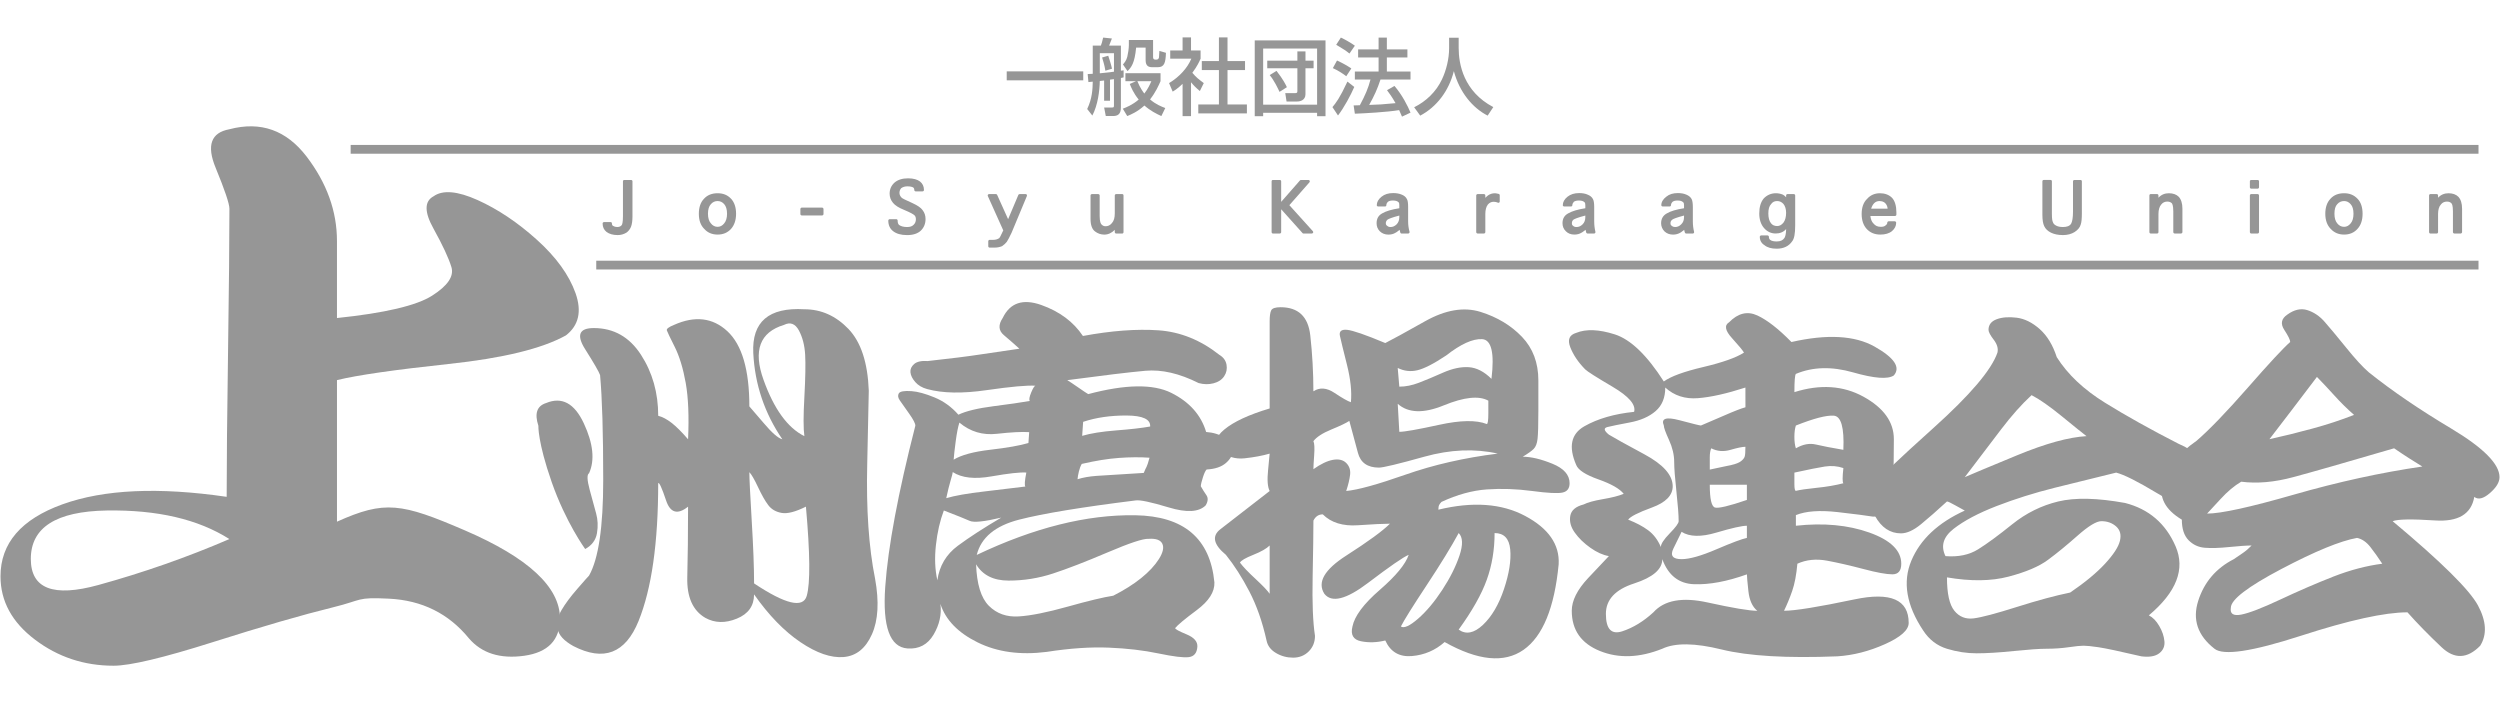 <?xml version="1.0" encoding="utf-8"?>
<!-- Generator: Adobe Illustrator 17.0.0, SVG Export Plug-In . SVG Version: 6.00 Build 0)  -->
<!DOCTYPE svg PUBLIC "-//W3C//DTD SVG 1.1//EN" "http://www.w3.org/Graphics/SVG/1.1/DTD/svg11.dtd">
<svg version="1.1" id="レイヤー_1" xmlns="http://www.w3.org/2000/svg" xmlns:xlink="http://www.w3.org/1999/xlink" x="0px"
	 y="0px" width="160px" height="45px" viewBox="-40 7.5 160 45" enable-background="new -40 7.5 160 45" xml:space="preserve">
<g>
	<g>
		<g>
			<g>
				<g>
					<path fill="#969696" d="M107.667,27.347c0.411,0.13,0.775,0.373,1.092,0.729c0.316,0.357,0.775,0.908,1.378,1.652
						c0.601,0.746,1.092,1.281,1.472,1.604c1.456,1.166,3.214,2.366,5.272,3.596c2.057,1.232,3.088,2.269,3.088,3.111
						c0,0.324-0.207,0.665-0.618,1.02c-0.413,0.357-0.745,0.438-0.997,0.243c-0.19,1.103-1.03,1.604-2.517,1.506
						c-1.488-0.097-2.392-0.081-2.708,0.049c3.103,2.592,4.923,4.39,5.462,5.394c0.538,1.004,0.585,1.862,0.142,2.576
						c-0.824,0.841-1.648,0.874-2.47,0.097c-0.824-0.777-1.553-1.523-2.185-2.235c-1.457,0-3.737,0.501-6.839,1.506
						c-3.104,1.004-4.94,1.279-5.51,0.826c-1.077-0.843-1.425-1.863-1.045-3.062c0.38-1.198,1.14-2.09,2.28-2.673
						c0.19-0.129,0.38-0.258,0.57-0.388c0.19-0.129,0.38-0.291,0.57-0.486c-0.318,0-0.793,0.033-1.425,0.097
						c-0.634,0.065-1.156,0.082-1.568,0.048c-0.413-0.032-0.759-0.194-1.045-0.486c-0.285-0.292-0.428-0.729-0.428-1.312
						c-1.077-0.647-1.488-1.441-1.235-2.381c0.252-0.939,0.982-1.83,2.185-2.673c0.823-0.712,1.915-1.847,3.278-3.402
						c1.361-1.555,2.263-2.527,2.707-2.916c0-0.129-0.128-0.389-0.38-0.777c-0.254-0.389-0.19-0.712,0.19-0.972
						C106.827,27.315,107.255,27.218,107.667,27.347z M106.764,38.038c-1.204,0.324-2.312,0.422-3.325,0.291
						c-0.444,0.259-0.887,0.632-1.33,1.117c-0.444,0.486-0.729,0.795-0.855,0.924c0.886,0,2.738-0.404,5.557-1.215
						c2.817-0.809,5.557-1.41,8.217-1.798c-0.318-0.194-0.603-0.372-0.855-0.534c-0.254-0.161-0.57-0.373-0.95-0.632
						C110.121,37.1,107.967,37.715,106.764,38.038z M106.004,43.918c-2.154,1.135-3.23,1.961-3.23,2.479
						c-0.063,0.389,0.158,0.534,0.665,0.437c0.506-0.097,1.345-0.422,2.518-0.972c1.171-0.55,2.295-1.035,3.372-1.458
						c1.076-0.421,2.121-0.695,3.135-0.826c-0.254-0.389-0.507-0.744-0.76-1.069c-0.254-0.323-0.539-0.518-0.855-0.583
						C109.771,42.12,108.157,42.785,106.004,43.918z M106.622,33.81c-0.475,0.616-0.935,1.215-1.378,1.798
						c0.886-0.194,1.805-0.421,2.755-0.68c0.95-0.258,1.836-0.55,2.66-0.875c-0.444-0.389-0.855-0.793-1.235-1.215
						c-0.38-0.421-0.76-0.826-1.14-1.215C107.651,32.466,107.097,33.195,106.622,33.81z"/>
					<g>
						<path fill="#969696" d="M94.723,33.276c1.361,0.843,2.929,1.718,4.702,2.625c1.076,0.454,1.71,1.102,1.9,1.943
							c0.19,0.843-0.033,1.523-0.665,2.041c-0.507,0.194-1.377-0.08-2.612-0.826c-1.235-0.744-2.107-1.182-2.613-1.312
							c-1.33,0.325-2.645,0.649-3.942,0.972c-1.299,0.325-2.534,0.714-3.705,1.166c-1.173,0.454-2.09,0.94-2.755,1.458
							c-0.665,0.519-0.84,1.102-0.522,1.749c0.822,0.065,1.519-0.08,2.09-0.437c0.57-0.355,1.297-0.89,2.185-1.604
							c0.886-0.712,1.867-1.198,2.945-1.458c1.076-0.258,2.501-0.226,4.275,0.097c1.52,0.389,2.596,1.312,3.23,2.77
							c0.633,1.457,0.063,2.932-1.709,4.422c0.253,0.129,0.475,0.355,0.664,0.68c0.19,0.324,0.3,0.647,0.332,0.972
							c0.032,0.323-0.08,0.583-0.332,0.777c-0.254,0.195-0.634,0.258-1.14,0.195c-1.393-0.325-2.312-0.519-2.755-0.584
							c-0.444-0.065-0.76-0.097-0.95-0.097c-0.19,0-0.508,0.032-0.95,0.097c-0.444,0.064-0.919,0.098-1.425,0.098
							c-0.444,0-1.14,0.049-2.09,0.146c-0.95,0.097-1.743,0.146-2.375,0.146c-0.634,0-1.267-0.097-1.9-0.291
							c-0.634-0.194-1.14-0.583-1.52-1.166c-1.078-1.619-1.33-3.11-0.76-4.471c0.571-1.361,1.71-2.43,3.42-3.207
							c-0.128-0.064-0.333-0.178-0.618-0.34c-0.285-0.161-0.46-0.243-0.522-0.243c-0.634,0.583-1.188,1.069-1.663,1.458
							c-0.475,0.389-0.903,0.583-1.282,0.583c-0.698,0-1.252-0.372-1.663-1.118c-0.413-0.744-0.396-1.441,0.048-2.09
							c0.126-0.258,1.361-1.441,3.705-3.547c2.342-2.105,3.704-3.709,4.085-4.811c0.062-0.259-0.016-0.535-0.238-0.826
							c-0.223-0.291-0.333-0.501-0.333-0.632c0-0.323,0.174-0.55,0.523-0.68c0.347-0.129,0.775-0.161,1.282-0.098
							c0.506,0.065,0.997,0.308,1.472,0.729c0.475,0.422,0.839,1.02,1.092,1.798C92.331,31.463,93.36,32.434,94.723,33.276z
							 M92.965,41.78c-0.698,0.617-1.33,1.135-1.9,1.555c-0.569,0.422-1.41,0.778-2.517,1.069c-1.109,0.292-2.422,0.308-3.942,0.048
							c0,1.038,0.157,1.75,0.475,2.138c0.316,0.389,0.727,0.55,1.235,0.486c0.506-0.065,1.425-0.308,2.755-0.729
							c1.33-0.421,2.47-0.729,3.42-0.924c0.95-0.647,1.694-1.263,2.233-1.847c0.537-0.583,0.855-1.069,0.95-1.458
							c0.095-0.389,0.015-0.695-0.238-0.923c-0.254-0.226-0.57-0.34-0.95-0.34C94.167,40.857,93.661,41.165,92.965,41.78z
							 M88.073,34.976c-0.665,0.875-1.441,1.895-2.327,3.062c0.442-0.195,1.567-0.664,3.372-1.41
							c1.805-0.744,3.278-1.15,4.418-1.215c-0.254-0.194-0.776-0.615-1.568-1.263c-0.793-0.647-1.441-1.101-1.947-1.36
							C89.386,33.373,88.738,34.102,88.073,34.976z"/>
					</g>
					<g>
						<path fill="#969696" d="M-1.793,41.618c0.074-0.442,0.054-0.86-0.054-1.254c-0.11-0.393-0.248-0.9-0.415-1.524
							c-0.167-0.622-0.18-0.973-0.037-1.054c0.376-0.838,0.264-1.901-0.336-3.191c-0.602-1.289-1.407-1.722-2.418-1.299
							c-0.585,0.186-0.748,0.669-0.491,1.452c0,0-0.05,1.025,0.853,3.608c0.903,2.583,2.143,4.282,2.143,4.282
							C-2.118,42.401-1.866,42.062-1.793,41.618z"/>
						<path fill="#969696" d="M16.005,44.537c-0.403-2.005-0.571-4.444-0.503-7.319c0.066-2.873,0.1-4.445,0.1-4.712
							c-0.068-1.805-0.503-3.124-1.307-3.96c-0.805-0.835-1.744-1.253-2.816-1.253c-2.28-0.133-3.369,0.802-3.269,2.807
							c0.101,2.005,0.72,3.844,1.861,5.515c-0.269-0.066-0.671-0.417-1.207-1.053c-0.538-0.634-0.839-0.985-0.905-1.052
							c0-2.339-0.47-3.943-1.408-4.813c-0.94-0.868-2.079-1.003-3.42-0.401c-0.336,0.135-0.487,0.251-0.452,0.351
							c0.033,0.101,0.201,0.452,0.503,1.053c0.301,0.601,0.536,1.37,0.704,2.306c0.166,0.937,0.217,2.14,0.151,3.609
							c-0.402-0.467-0.754-0.817-1.056-1.053c-0.302-0.233-0.588-0.384-0.855-0.451c0-1.47-0.369-2.773-1.106-3.91
							c-0.738-1.136-1.744-1.705-3.017-1.705c-0.94,0-1.124,0.451-0.553,1.354c0.569,0.902,0.888,1.454,0.955,1.654
							c0.134,1.471,0.201,3.709,0.201,6.717c0,3.008-0.302,5.048-0.906,6.116c-0.068,0.067-0.319,0.351-0.754,0.852
							c-0.437,0.501-0.772,0.952-1.006,1.353c-0.236,0.401-0.319,0.802-0.251,1.204c0.066,0.4,0.402,0.767,1.006,1.103
							c1.943,1.002,3.334,0.467,4.173-1.604c0.838-2.071,1.257-5.013,1.257-8.823c0.066-0.066,0.234,0.301,0.503,1.103
							c0.267,0.802,0.737,0.937,1.408,0.401c0,1.739-0.017,3.243-0.05,4.512c-0.034,1.27,0.352,2.14,1.157,2.606
							c0.604,0.333,1.273,0.351,2.011,0.05c0.737-0.3,1.106-0.818,1.106-1.554c0.938,1.336,1.927,2.355,2.967,3.058
							c1.039,0.702,1.961,1.018,2.766,0.952c0.805-0.067,1.408-0.551,1.81-1.454C16.205,47.194,16.271,46.008,16.005,44.537z
							 M8.864,31.804c-0.671-1.87-0.235-3.041,1.308-3.509c0.402-0.201,0.72-0.083,0.956,0.351c0.234,0.436,0.367,0.953,0.402,1.554
							c0.033,0.601,0.016,1.504-0.05,2.707c-0.068,1.203-0.068,2.04,0,2.507C10.405,34.879,9.533,33.676,8.864,31.804z M11.63,45.64
							c-0.236,0.802-1.357,0.536-3.369-0.802c0-1.003-0.05-2.339-0.151-4.011c-0.1-1.67-0.151-2.707-0.151-3.108
							c0.133,0.135,0.317,0.452,0.553,0.953c0.234,0.501,0.453,0.887,0.654,1.153c0.201,0.268,0.485,0.435,0.855,0.501
							c0.367,0.067,0.887-0.066,1.558-0.401C11.847,42.933,11.864,44.838,11.63,45.64z"/>
					</g>
					<path fill="#969696" d="M24.249,28.949c-0.347-0.29-0.372-0.658-0.073-1.104c0.469-0.967,1.289-1.242,2.463-0.827
						c1.174,0.416,2.062,1.077,2.667,1.984c1.827-0.338,3.44-0.459,4.836-0.362c1.396,0.097,2.695,0.622,3.899,1.571
						c0.255,0.152,0.408,0.362,0.457,0.631c0.047,0.27-0.003,0.517-0.152,0.739c-0.151,0.223-0.377,0.373-0.684,0.451
						c-0.306,0.079-0.624,0.074-0.951-0.016c-1.227-0.618-2.361-0.879-3.403-0.787c-1.043,0.094-2.71,0.295-5.003,0.601
						c0.128,0.076,0.351,0.224,0.671,0.446c0.318,0.222,0.541,0.372,0.67,0.447c2.382-0.633,4.155-0.659,5.317-0.079
						c1.162,0.58,1.905,1.416,2.23,2.503c0.464,0.032,0.873,0.161,1.226,0.385c0.351,0.225,0.517,0.486,0.496,0.784
						c-0.021,0.299-0.174,0.572-0.458,0.817c-0.285,0.247-0.695,0.386-1.231,0.414c-0.071,0.062-0.15,0.224-0.234,0.483
						c-0.086,0.261-0.132,0.458-0.142,0.589c0.119,0.208,0.238,0.401,0.361,0.575c0.121,0.176,0.105,0.391-0.045,0.647
						c-0.432,0.437-1.221,0.481-2.365,0.135c-1.145-0.345-1.854-0.495-2.124-0.448c-3.437,0.427-5.921,0.836-7.452,1.229
						c-1.531,0.393-2.436,1.146-2.714,2.258c3.663-1.742,7.047-2.589,10.15-2.539c3.103,0.051,4.79,1.483,5.061,4.299
						c0.023,0.601-0.352,1.191-1.127,1.77c-0.777,0.578-1.237,0.963-1.384,1.152c-0.005,0.065,0.237,0.199,0.724,0.4
						c0.487,0.2,0.719,0.466,0.696,0.798c-0.028,0.398-0.211,0.618-0.548,0.661c-0.338,0.043-0.984-0.036-1.938-0.235
						c-0.955-0.201-2.016-0.325-3.181-0.372c-1.166-0.049-2.493,0.041-3.978,0.272c-1.686,0.215-3.158,0.013-4.417-0.607
						c-1.259-0.622-2.054-1.442-2.383-2.464c0.086,0.671-0.06,1.327-0.438,1.968c-0.38,0.639-0.935,0.934-1.666,0.883
						c-1.132-0.079-1.606-1.396-1.427-3.946c0.179-2.551,0.821-5.988,1.926-10.307c0.009-0.132-0.123-0.391-0.397-0.777
						c-0.274-0.384-0.472-0.665-0.592-0.84c-0.123-0.174-0.145-0.325-0.068-0.455c0.075-0.127,0.346-0.176,0.812-0.143
						c0.399,0.028,0.89,0.162,1.475,0.403c0.584,0.241,1.092,0.61,1.526,1.105c0.483-0.232,1.232-0.413,2.243-0.543
						c1.011-0.129,1.786-0.241,2.329-0.337c-0.062-0.07-0.033-0.252,0.088-0.544c0.121-0.291,0.214-0.434,0.281-0.43
						c-0.533-0.037-1.575,0.057-3.127,0.281c-1.554,0.226-2.821,0.203-3.804-0.065c-0.329-0.088-0.585-0.24-0.771-0.453
						c-0.185-0.213-0.288-0.42-0.307-0.621c-0.02-0.201,0.059-0.378,0.238-0.533c0.177-0.153,0.466-0.217,0.865-0.189
						c1.48-0.162,2.593-0.302,3.337-0.417c0.742-0.114,1.586-0.239,2.532-0.373C24.925,29.531,24.595,29.241,24.249,28.949z
						 M19.899,42.384c-0.092,0.827-0.061,1.579,0.092,2.254c0.13-0.923,0.567-1.659,1.308-2.207c0.74-0.548,1.667-1.148,2.782-1.804
						c-1.088,0.259-1.761,0.327-2.018,0.209c-0.26-0.118-0.813-0.339-1.657-0.665C20.159,40.821,19.99,41.558,19.899,42.384z
						 M23.464,37.987c-1.083,0.192-1.911,0.101-2.487-0.273c-0.005,0.067-0.051,0.246-0.138,0.54
						c-0.088,0.294-0.181,0.671-0.279,1.129c0.545-0.162,1.357-0.305,2.435-0.429c1.077-0.125,1.953-0.229,2.628-0.316
						c-0.063-0.07-0.042-0.368,0.062-0.895C25.288,37.715,24.546,37.797,23.464,37.987z M21.167,35.729
						c-0.071,0.529-0.115,0.925-0.133,1.19c0.488-0.299,1.272-0.511,2.35-0.636c1.077-0.125,1.888-0.268,2.435-0.43l0.049-0.696
						c-0.466-0.032-1.153,0.004-2.062,0.106c-0.91,0.104-1.712-0.135-2.405-0.717C21.315,34.807,21.237,35.201,21.167,35.729z
						 M30.891,42.851c-1.412,0.601-2.579,1.053-3.503,1.355c-0.923,0.302-1.87,0.453-2.838,0.452
						c-0.969-0.001-1.663-0.349-2.081-1.044c0.044,1.269,0.316,2.154,0.816,2.655c0.499,0.5,1.135,0.729,1.907,0.682
						c0.77-0.046,1.822-0.257,3.151-0.629c1.329-0.373,2.298-0.605,2.905-0.697c0.692-0.352,1.286-0.725,1.783-1.124
						c0.494-0.398,0.874-0.804,1.138-1.22c0.262-0.414,0.335-0.742,0.219-0.984c-0.118-0.241-0.411-0.344-0.88-0.311
						C33.174,41.961,32.301,42.25,30.891,42.851z M31.615,36.807c-0.706,0.051-1.5,0.179-2.382,0.383
						c-0.076,0.129-0.138,0.29-0.185,0.487c-0.048,0.197-0.075,0.362-0.085,0.494c0.341-0.109,0.747-0.181,1.218-0.215
						c0.469-0.033,1.476-0.097,3.02-0.189c0.079-0.194,0.138-0.323,0.177-0.387c0.037-0.063,0.101-0.259,0.192-0.586
						C32.972,36.751,32.32,36.756,31.615,36.807z M29.259,35.394c0.545-0.162,1.272-0.277,2.179-0.348
						c0.906-0.07,1.63-0.152,2.172-0.249c0.032-0.462-0.469-0.698-1.504-0.704c-1.036-0.005-1.964,0.13-2.785,0.405
						C29.284,35.03,29.263,35.328,29.259,35.394z"/>
					<path fill="#969696" d="M43.857,28.956c0.133,1.196,0.2,2.392,0.2,3.588c0.4-0.265,0.85-0.232,1.349,0.1
						c0.5,0.333,0.851,0.533,1.051,0.598c0.065-0.663-0.017-1.461-0.25-2.392c-0.235-0.93-0.384-1.545-0.45-1.844
						c-0.067-0.298,0.083-0.431,0.45-0.398c0.365,0.034,1.182,0.316,2.45,0.847c0.4-0.2,1.249-0.664,2.549-1.396
						c1.3-0.73,2.482-0.93,3.549-0.598c1.065,0.333,1.949,0.864,2.65,1.595c0.7,0.732,1.05,1.662,1.05,2.791
						c0,0.398,0,1.047,0,1.943c0,0.897-0.018,1.495-0.051,1.794c-0.033,0.299-0.117,0.515-0.25,0.648
						c-0.134,0.134-0.367,0.299-0.699,0.498c0.532,0,1.164,0.15,1.899,0.449c0.733,0.299,1.1,0.715,1.1,1.246
						c0,0.333-0.15,0.532-0.45,0.598c-0.3,0.067-0.95,0.034-1.95-0.1c-1-0.133-1.967-0.165-2.899-0.1
						c-0.934,0.067-1.899,0.334-2.899,0.798c-0.067,0.067-0.117,0.134-0.15,0.199c-0.034,0.067-0.05,0.167-0.05,0.299
						c2.2-0.531,4.05-0.399,5.549,0.399c1.5,0.797,2.215,1.829,2.15,3.09c-0.268,2.791-1.017,4.618-2.25,5.482
						c-1.234,0.863-2.916,0.698-5.049-0.499c-0.6,0.531-1.299,0.83-2.099,0.897c-0.8,0.066-1.367-0.266-1.699-0.997
						c-0.535,0.132-1.051,0.15-1.55,0.05c-0.5-0.1-0.684-0.416-0.55-0.947c0.133-0.665,0.715-1.446,1.749-2.342
						c1.033-0.897,1.65-1.645,1.85-2.243c-0.335,0.134-1.2,0.732-2.599,1.794c-1.4,1.063-2.335,1.296-2.8,0.698
						c-0.466-0.73,0-1.545,1.4-2.442c1.4-0.897,2.332-1.578,2.799-2.043c-0.4,0-1.084,0.034-2.049,0.1
						c-0.967,0.067-1.717-0.165-2.25-0.697c-0.134,0-0.25,0.034-0.35,0.1c-0.099,0.067-0.184,0.167-0.249,0.299
						c0,0.732-0.017,1.928-0.05,3.588c-0.034,1.662,0.016,2.924,0.15,3.788c0,0.398-0.134,0.73-0.4,0.997
						c-0.267,0.265-0.599,0.399-0.999,0.399c-0.401,0-0.767-0.1-1.1-0.299c-0.335-0.199-0.535-0.465-0.601-0.798
						c-0.266-1.196-0.634-2.242-1.1-3.139c-0.467-0.897-0.967-1.677-1.5-2.343c-0.8-0.663-0.917-1.211-0.35-1.644
						c0.565-0.431,1.615-1.246,3.149-2.442c-0.134-0.265-0.167-0.713-0.1-1.346c0.066-0.631,0.1-0.98,0.1-1.047
						c-0.467,0.134-0.999,0.234-1.599,0.299c-0.6,0.067-1.134-0.1-1.6-0.498c-0.4-0.399-0.3-0.847,0.3-1.346
						c0.6-0.498,1.564-0.947,2.899-1.346c0-1.129,0-2.258,0-3.389c0-1.129,0-1.859,0-2.193c0-0.331,0.033-0.564,0.1-0.698
						c0.066-0.132,0.265-0.199,0.6-0.199C43.09,27.163,43.722,27.761,43.857,28.956z M40.207,43.01
						c-0.5,0.2-0.784,0.366-0.849,0.499c0.2,0.266,0.533,0.615,1,1.046c0.465,0.433,0.766,0.747,0.9,0.947c0-0.531,0-1.129,0-1.794
						c0-0.663,0-1.096,0-1.296C41.057,42.612,40.708,42.811,40.207,43.01z M45.207,34.987c-0.567,0.234-0.95,0.483-1.149,0.747
						c0.065,0.134,0.082,0.433,0.049,0.897c-0.034,0.465-0.049,0.764-0.049,0.897c0.466-0.331,0.882-0.531,1.249-0.598
						c0.365-0.065,0.65,0,0.85,0.199c0.2,0.199,0.283,0.448,0.25,0.747c-0.035,0.299-0.117,0.648-0.25,1.047
						c0.733-0.066,2-0.414,3.799-1.047c1.8-0.631,3.765-1.079,5.899-1.346c-1.467-0.331-3.034-0.265-4.699,0.199
						c-1.667,0.466-2.634,0.698-2.9,0.698c-0.734,0-1.184-0.315-1.349-0.947c-0.168-0.631-0.35-1.312-0.55-2.043
						C46.156,34.572,45.773,34.755,45.207,34.987z M49.556,32.246c0.4,0,0.815-0.082,1.25-0.249c0.432-0.166,0.95-0.382,1.549-0.648
						c0.6-0.265,1.15-0.382,1.649-0.349c0.5,0.034,0.983,0.283,1.45,0.747c0.2-1.66,0-2.507-0.601-2.542
						c-0.6-0.032-1.366,0.316-2.299,1.046c-0.8,0.533-1.417,0.847-1.85,0.947c-0.434,0.1-0.85,0.05-1.25-0.149L49.556,32.246z
						 M52.405,33.442c-1.299,0.532-2.284,0.498-2.95-0.099c0.066,1.131,0.101,1.729,0.101,1.794c0.332,0,1.182-0.15,2.549-0.449
						c1.366-0.299,2.382-0.314,3.049-0.05c0.066,0,0.1-0.232,0.1-0.698c0-0.464,0-0.73,0-0.797
						C54.654,32.811,53.705,32.911,52.405,33.442z M51.306,44.954c-0.9,1.363-1.45,2.243-1.65,2.641
						c0.2,0.132,0.566-0.035,1.1-0.498c0.533-0.464,1.05-1.08,1.55-1.844c0.5-0.763,0.865-1.495,1.1-2.193
						c0.233-0.698,0.216-1.179-0.05-1.445C52.887,42.479,52.206,43.593,51.306,44.954z M55.154,44.605
						c-0.334,0.931-0.934,1.993-1.8,3.19c0.466,0.332,0.983,0.232,1.55-0.299c0.566-0.533,1.016-1.296,1.35-2.292
						c0.333-0.997,0.466-1.844,0.4-2.542c-0.067-0.698-0.4-1.046-1-1.046C55.654,42.678,55.488,43.675,55.154,44.605z"/>
					<g>
						<path fill="#969696" d="M70.852,29.145c-0.444-0.486-0.508-0.826-0.19-1.02c0.57-0.583,1.171-0.729,1.805-0.437
							c0.632,0.292,1.361,0.86,2.185,1.701c2.28-0.518,4.052-0.42,5.32,0.292c1.266,0.714,1.677,1.329,1.235,1.846
							c-0.38,0.26-1.251,0.194-2.612-0.195c-1.363-0.389-2.582-0.355-3.658,0.097c-0.064,0.065-0.095,0.454-0.095,1.167
							c1.646-0.518,3.119-0.421,4.417,0.291c1.297,0.714,1.948,1.62,1.948,2.721c0,0.843-0.016,1.88-0.048,3.11
							c-0.033,1.232-0.46,1.847-1.282,1.847c-0.38-0.064-1.14-0.161-2.28-0.292c-1.139-0.129-2.027-0.064-2.66,0.194v0.68
							c1.772-0.194,3.34-0.048,4.702,0.437c1.361,0.486,2.042,1.151,2.042,1.993c0,0.454-0.19,0.68-0.57,0.68
							c-0.38,0-0.998-0.113-1.852-0.34c-0.855-0.226-1.631-0.403-2.327-0.534c-0.698-0.129-1.33-0.064-1.9,0.194
							c-0.064,0.714-0.175,1.297-0.333,1.749c-0.159,0.454-0.332,0.875-0.522,1.263c0.696,0,2.2-0.242,4.512-0.729
							c2.311-0.486,3.467,0.017,3.467,1.507c0,0.453-0.507,0.906-1.52,1.36c-1.013,0.453-2.027,0.712-3.04,0.778
							c-3.23,0.129-5.699-0.017-7.409-0.437c-1.71-0.422-2.977-0.438-3.8-0.049c-1.457,0.583-2.788,0.631-3.99,0.146
							c-1.204-0.486-1.804-1.345-1.804-2.576c0-0.647,0.347-1.344,1.045-2.09c0.696-0.744,1.14-1.215,1.33-1.409
							c-0.38-0.064-0.776-0.243-1.187-0.535c-0.413-0.291-0.745-0.615-0.998-0.972c-0.254-0.355-0.348-0.712-0.285-1.069
							c0.063-0.356,0.347-0.599,0.855-0.729c0.253-0.129,0.665-0.243,1.235-0.34c0.57-0.097,1.012-0.209,1.33-0.34
							c-0.254-0.324-0.792-0.632-1.615-0.923c-0.824-0.292-1.299-0.599-1.425-0.923c-0.508-1.166-0.332-1.992,0.522-2.478
							c0.855-0.486,1.915-0.793,3.183-0.923c0.126-0.452-0.333-0.987-1.377-1.604c-1.045-0.615-1.631-0.987-1.757-1.118
							c-0.444-0.452-0.76-0.923-0.95-1.41c-0.19-0.486-0.064-0.792,0.38-0.923c0.632-0.258,1.456-0.226,2.47,0.098
							c1.012,0.325,2.057,1.329,3.135,3.013c0.442-0.323,1.282-0.632,2.518-0.923c1.235-0.292,2.104-0.598,2.612-0.923
							C71.547,29.939,71.293,29.631,70.852,29.145z M71.707,32.838c0-0.227,0-0.404,0-0.535c-1.204,0.389-2.218,0.617-3.04,0.68
							c-0.824,0.065-1.52-0.161-2.09-0.68c0,0.649-0.206,1.151-0.617,1.507c-0.413,0.357-0.966,0.6-1.662,0.729
							c-0.698,0.131-1.173,0.228-1.425,0.292c-0.254,0.065-0.223,0.228,0.095,0.486c0.316,0.194,1.076,0.616,2.28,1.263
							c1.202,0.649,1.805,1.329,1.805,2.041c0,0.583-0.444,1.037-1.33,1.361c-0.888,0.325-1.394,0.583-1.52,0.778
							c0.507,0.194,0.934,0.422,1.283,0.68c0.347,0.259,0.617,0.616,0.808,1.069c0-0.195,0.19-0.486,0.57-0.875
							c0.38-0.389,0.57-0.647,0.57-0.778c0-0.389-0.048-1.021-0.143-1.895c-0.095-0.875-0.143-1.506-0.143-1.895
							c0-0.453-0.111-0.924-0.332-1.409c-0.222-0.486-0.332-0.793-0.332-0.924c-0.19-0.453,0.142-0.566,0.997-0.34
							c0.855,0.228,1.314,0.34,1.378,0.34c0.316-0.129,0.807-0.34,1.472-0.632c0.665-0.292,1.124-0.469,1.378-0.535
							C71.707,33.309,71.707,33.066,71.707,32.838z M64.582,44.842c-1.204,0.389-1.805,1.037-1.805,1.944
							c0,0.971,0.348,1.344,1.045,1.118c0.696-0.228,1.361-0.632,1.995-1.215c0.696-0.778,1.852-0.988,3.467-0.632
							c1.615,0.355,2.675,0.534,3.183,0.534c-0.318-0.258-0.508-0.68-0.57-1.263c-0.064-0.583-0.095-0.939-0.095-1.069
							c-1.267,0.454-2.391,0.665-3.372,0.631c-0.982-0.032-1.663-0.566-2.043-1.604C66.386,43.935,65.784,44.453,64.582,44.842z
							 M71.801,41.148c-0.318,0-0.966,0.146-1.948,0.437c-0.982,0.292-1.726,0.276-2.232-0.048c-0.128,0.26-0.301,0.616-0.523,1.069
							c-0.222,0.454-0.047,0.68,0.523,0.68c0.506,0,1.25-0.209,2.232-0.631c0.981-0.421,1.63-0.664,1.948-0.729V41.148z
							 M70.756,36.289c-0.444,0.13-0.855,0.097-1.235-0.097c-0.064,0.131-0.095,0.325-0.095,0.583c0,0.26,0,0.519,0,0.778
							c0.632-0.129,1.093-0.226,1.378-0.292c0.285-0.064,0.49-0.146,0.617-0.243c0.126-0.097,0.205-0.194,0.238-0.292
							c0.031-0.097,0.048-0.307,0.048-0.632C71.516,36.094,71.199,36.16,70.756,36.289z M69.759,39.982
							c0.221,0.065,0.903-0.097,2.042-0.486v-0.972c-0.38,0-0.823,0-1.33,0c-0.508,0-0.855,0-1.045,0
							C69.426,39.432,69.536,39.918,69.759,39.982z M74.841,35.463c0,0.291,0.031,0.534,0.095,0.729
							c0.442-0.258,0.869-0.34,1.282-0.243c0.411,0.097,0.997,0.211,1.757,0.34c0.062-1.425-0.142-2.153-0.618-2.187
							c-0.475-0.032-1.282,0.179-2.422,0.632C74.872,34.928,74.841,35.171,74.841,35.463z M76.789,37.358
							c-0.413,0.065-1.062,0.194-1.948,0.389c0,0.194,0,0.438,0,0.729c0,0.292,0.031,0.438,0.095,0.438
							c0.252-0.063,0.696-0.129,1.33-0.194c0.632-0.063,1.202-0.161,1.71-0.292c-0.064-0.064-0.064-0.388,0-0.972
							C77.596,37.326,77.2,37.294,76.789,37.358z"/>
					</g>
					<path fill="#969696" d="M-20.376,17.522c1.293,1.696,1.942,3.497,1.942,5.404v4.928c3.059-0.318,5.089-0.795,6.089-1.431
						c0.998-0.635,1.412-1.244,1.236-1.828c-0.177-0.581-0.56-1.403-1.147-2.464c-0.59-1.058-0.59-1.748,0-2.066
						c0.587-0.422,1.528-0.342,2.824,0.239c1.293,0.584,2.56,1.43,3.795,2.543c1.236,1.113,2.058,2.252,2.472,3.417
						c0.41,1.168,0.204,2.066-0.618,2.702c-1.53,0.85-4.032,1.458-7.502,1.828c-3.472,0.373-5.855,0.715-7.148,1.033v9.06
						c3.059-1.376,4.123-1.192,8.182,0.556c4.06,1.749,6.09,3.631,6.09,5.643c0,1.376-0.767,2.17-2.295,2.384
						c-1.531,0.211-2.708-0.159-3.53-1.112c-1.296-1.589-3.001-2.438-5.119-2.543c-2.118-0.106-1.651,0.079-3.593,0.556
						c-1.942,0.477-4.502,1.217-7.679,2.225c-3.177,1.006-5.295,1.51-6.354,1.51c-1.884,0-3.561-0.556-5.031-1.669
						c-1.472-1.113-2.206-2.464-2.206-4.053c0-2.118,1.324-3.656,3.972-4.61c2.648-0.953,6.147-1.113,10.503-0.477
						c0-2.118,0.027-5.218,0.088-9.299c0.058-4.078,0.088-7.125,0.088-9.139c0-0.318-0.295-1.192-0.883-2.623
						c-0.59-1.43-0.295-2.25,0.883-2.464C-23.319,15.244-21.673,15.828-20.376,17.522z M-33.703,44.94
						c2.882-0.795,5.676-1.773,8.384-2.94c-2.002-1.272-4.619-1.88-7.855-1.828c-3.237,0.055-4.854,1.088-4.854,3.099
						C-38.028,45.178-36.588,45.735-33.703,44.94z"/>
				</g>
				<rect x="-1.84" y="24.185" fill="#969696" width="120.464" height="0.562"/>
				<rect x="-17.558" y="16.776" fill="#969696" width="136.182" height="0.562"/>
				<g>
					<path fill="#969696" d="M0.385,19.018h-0.432c-0.045,0-0.084,0.035-0.084,0.082v2.23c0,0.401-0.048,0.532-0.076,0.571
						c-0.058,0.084-0.156,0.128-0.298,0.128c-0.094,0-0.172-0.023-0.258-0.071c-0.032-0.018-0.074-0.053-0.074-0.156
						c0-0.049-0.031-0.089-0.084-0.089H-1.34c-0.051,0-0.093,0.04-0.093,0.089c0,0.227,0.085,0.41,0.25,0.541
						c0.176,0.132,0.415,0.202,0.715,0.202c0.19,0,0.379-0.048,0.555-0.153c0.136-0.094,0.234-0.226,0.297-0.376
						c0.067-0.178,0.094-0.399,0.094-0.67v-2.246C0.479,19.053,0.435,19.018,0.385,19.018z"/>
					<path fill="#969696" d="M5.925,19.867c-0.356,0-0.652,0.114-0.865,0.349c-0.223,0.225-0.334,0.555-0.334,0.966
						c0,0.416,0.114,0.738,0.345,0.967c0.215,0.242,0.506,0.364,0.854,0.364c0.359,0,0.639-0.122,0.862-0.364
						c0.212-0.239,0.322-0.57,0.322-0.967c0-0.41-0.11-0.741-0.325-0.966C6.563,19.981,6.281,19.867,5.925,19.867z M5.925,20.367
						c0.167,0,0.309,0.067,0.426,0.201c0.114,0.13,0.18,0.337,0.18,0.615c0,0.26-0.065,0.476-0.185,0.616
						c-0.118,0.145-0.254,0.218-0.42,0.218c-0.168,0-0.316-0.074-0.43-0.222c-0.124-0.136-0.186-0.352-0.186-0.613
						c0-0.278,0.063-0.485,0.186-0.615C5.608,20.433,5.757,20.367,5.925,20.367z"/>
					<path fill="#969696" d="M12.617,20.787h-1.306c-0.046,0-0.087,0.046-0.087,0.095v0.318c0,0.047,0.041,0.088,0.087,0.088h1.306
						c0.045,0,0.087-0.041,0.087-0.088v-0.318C12.704,20.833,12.662,20.787,12.617,20.787z"/>
					<path fill="#969696" d="M18.394,20.497c-0.468-0.205-0.639-0.299-0.681-0.337c-0.097-0.093-0.148-0.199-0.148-0.314
						c0-0.124,0.044-0.228,0.113-0.304c0.11-0.076,0.238-0.116,0.389-0.116c0.178,0,0.298,0.026,0.382,0.074
						c0.021,0.018,0.066,0.053,0.066,0.162c0,0.043,0.037,0.087,0.092,0.087h0.435c0.051,0,0.092-0.043,0.092-0.087
						c0-0.236-0.091-0.417-0.253-0.546c-0.174-0.132-0.43-0.203-0.763-0.203c-0.368,0-0.657,0.091-0.869,0.273
						c-0.205,0.186-0.313,0.421-0.313,0.706c0,0.222,0.073,0.419,0.219,0.593c0.132,0.163,0.371,0.314,0.698,0.444
						c0.455,0.19,0.615,0.294,0.672,0.349c0.067,0.062,0.092,0.15,0.092,0.257c0,0.139-0.047,0.26-0.147,0.353
						c-0.092,0.096-0.227,0.142-0.415,0.142c-0.221,0-0.388-0.046-0.51-0.13c-0.063-0.053-0.096-0.144-0.096-0.283
						c0-0.047-0.034-0.09-0.086-0.09h-0.421c-0.051,0-0.091,0.043-0.091,0.09c0,0.285,0.1,0.514,0.302,0.673
						c0.21,0.167,0.508,0.256,0.902,0.256c0.394,0,0.686-0.101,0.887-0.294c0.194-0.195,0.293-0.442,0.293-0.733
						c0-0.223-0.065-0.414-0.191-0.573C18.941,20.795,18.721,20.649,18.394,20.497z"/>
					<path fill="#969696" d="M25.641,19.921h-0.382c-0.037,0-0.074,0.024-0.083,0.05l-0.657,1.557l-0.702-1.557
						c-0.01-0.026-0.039-0.05-0.077-0.05H23.3c-0.027,0-0.051,0.011-0.071,0.04c-0.02,0.02-0.02,0.055-0.009,0.084l0.99,2.203
						l-0.027,0.052c-0.146,0.328-0.21,0.414-0.227,0.437c-0.112,0.075-0.236,0.114-0.39,0.114h-0.226
						c-0.056,0-0.091,0.041-0.091,0.091v0.314c0,0.053,0.035,0.091,0.091,0.091h0.3c0.166,0,0.328-0.025,0.49-0.091
						c0.004-0.005,0.008-0.005,0.009-0.008c0.11-0.07,0.205-0.161,0.296-0.271c0.071-0.103,0.169-0.295,0.308-0.586l0.978-2.346
						c0.008-0.03,0.007-0.064-0.008-0.084C25.702,19.932,25.671,19.921,25.641,19.921z"/>
					<path fill="#969696" d="M31.823,19.921h-0.386c-0.05,0-0.091,0.04-0.091,0.086v1.156c0,0.271-0.058,0.474-0.182,0.613
						c-0.117,0.144-0.251,0.204-0.405,0.204c-0.096,0-0.182-0.03-0.257-0.11c-0.045-0.042-0.123-0.159-0.123-0.538v-1.324
						c0-0.046-0.047-0.086-0.092-0.086h-0.4c-0.054,0-0.093,0.04-0.093,0.086v1.492c0,0.397,0.095,0.668,0.285,0.81
						c0.177,0.137,0.378,0.205,0.597,0.205c0.245,0,0.472-0.105,0.669-0.305v0.146c0,0.049,0.041,0.091,0.091,0.091h0.386
						c0.05,0,0.083-0.042,0.083-0.091v-2.347C31.906,19.961,31.872,19.921,31.823,19.921z"/>
					<path fill="#969696" d="M42.519,20.631l1.288-1.465c0.025-0.033,0.031-0.068,0.011-0.098c-0.011-0.033-0.048-0.05-0.076-0.05
						h-0.476c-0.019,0-0.047,0.008-0.064,0.024l-1.207,1.378v-1.32c0-0.047-0.04-0.082-0.092-0.082h-0.438
						c-0.046,0-0.082,0.035-0.082,0.082v3.254c0,0.049,0.036,0.091,0.082,0.091h0.438c0.052,0,0.092-0.042,0.092-0.091v-1.462
						l1.361,1.519c0.009,0.025,0.042,0.034,0.062,0.034h0.538c0.036,0,0.07-0.024,0.086-0.053c0.008-0.033,0.002-0.074-0.017-0.093
						L42.519,20.631z"/>
					<path fill="#969696" d="M50.12,21.666v-0.918c0-0.256-0.024-0.424-0.08-0.511c-0.059-0.123-0.169-0.214-0.317-0.276
						c-0.163-0.072-0.349-0.104-0.562-0.104c-0.303,0-0.549,0.074-0.744,0.234c-0.203,0.162-0.303,0.344-0.303,0.54
						c0,0.05,0.043,0.083,0.089,0.083h0.441c0.048,0,0.082-0.033,0.082-0.083c0-0.078,0.035-0.148,0.104-0.218
						c0.071-0.055,0.177-0.08,0.315-0.08c0.161,0,0.282,0.032,0.352,0.103c0.055,0.031,0.059,0.124,0.059,0.196v0.196
						c-0.487,0.074-0.853,0.186-1.091,0.325c-0.245,0.132-0.363,0.341-0.363,0.634c0,0.201,0.066,0.377,0.208,0.516
						c0.142,0.139,0.329,0.212,0.548,0.212c0.177,0,0.329-0.041,0.441-0.112c0.036-0.009,0.089-0.05,0.278-0.193
						c0.011,0.054,0.019,0.108,0.04,0.17c0.01,0.034,0.041,0.067,0.083,0.067h0.419c0.024,0,0.052-0.009,0.071-0.037
						c0.022-0.016,0.027-0.049,0.022-0.073C50.149,22.118,50.12,21.896,50.12,21.666z M49.556,21.295v0.102
						c0,0.192-0.058,0.342-0.169,0.459c-0.127,0.12-0.249,0.174-0.394,0.174c-0.086,0-0.155-0.023-0.203-0.071
						c-0.008-0.007-0.021-0.011-0.027-0.016c-0.021-0.016-0.071-0.055-0.071-0.158c0-0.093,0.04-0.168,0.115-0.232
						C48.869,21.513,49.047,21.427,49.556,21.295z"/>
					<path fill="#969696" d="M55.91,19.908c-0.152-0.035-0.206-0.04-0.236-0.04c-0.162,0-0.31,0.046-0.438,0.136
						c-0.067,0.05-0.119,0.101-0.175,0.157v-0.154c0-0.046-0.04-0.086-0.091-0.086h-0.402c-0.045,0-0.09,0.04-0.09,0.086v2.347
						c0,0.049,0.044,0.091,0.09,0.091h0.402c0.051,0,0.091-0.042,0.091-0.091v-1.155c0-0.27,0.058-0.475,0.163-0.61
						c0.104-0.119,0.229-0.176,0.367-0.176c0.113,0,0.193,0.022,0.26,0.053c0.026,0.02,0.059,0.019,0.096,0
						c0.022-0.013,0.036-0.046,0.036-0.07V19.99C55.982,19.955,55.955,19.913,55.91,19.908z"/>
					<path fill="#969696" d="M62.029,21.666v-0.918c0-0.256-0.03-0.424-0.083-0.511c-0.063-0.123-0.174-0.214-0.328-0.276
						c-0.15-0.072-0.344-0.104-0.55-0.104c-0.299,0-0.551,0.074-0.749,0.234c-0.202,0.162-0.299,0.344-0.299,0.54
						c0,0.05,0.038,0.083,0.09,0.083h0.429c0.054,0,0.091-0.033,0.091-0.083c0-0.078,0.037-0.148,0.097-0.218
						c0.08-0.055,0.18-0.08,0.323-0.08c0.159,0,0.276,0.032,0.349,0.103c0.052,0.026,0.062,0.124,0.062,0.196v0.196
						c-0.485,0.074-0.85,0.186-1.092,0.325C60.122,21.284,60,21.492,60,21.785c0,0.201,0.069,0.377,0.215,0.516
						c0.138,0.139,0.319,0.212,0.544,0.212c0.174,0,0.328-0.041,0.442-0.112c0.029-0.009,0.091-0.05,0.278-0.193
						c0.009,0.054,0.02,0.108,0.035,0.17c0.012,0.034,0.046,0.067,0.089,0.067h0.422c0.025,0,0.05-0.009,0.066-0.037
						c0.017-0.016,0.022-0.049,0.015-0.073C62.055,22.118,62.029,21.896,62.029,21.666z M61.46,21.295v0.102
						c0,0.192-0.055,0.342-0.171,0.459c-0.124,0.12-0.246,0.174-0.392,0.174c-0.09,0-0.162-0.023-0.213-0.071
						c-0.001-0.007-0.006-0.011-0.013-0.016c-0.038-0.016-0.07-0.055-0.07-0.158c0-0.093,0.028-0.168,0.108-0.232
						C60.776,21.513,60.951,21.427,61.46,21.295z"/>
					<path fill="#969696" d="M68.342,21.666v-0.918c0-0.253-0.032-0.424-0.08-0.511c-0.064-0.123-0.181-0.214-0.327-0.276
						c-0.156-0.072-0.345-0.104-0.554-0.104c-0.304,0-0.551,0.074-0.742,0.234c-0.21,0.162-0.315,0.344-0.315,0.54
						c0,0.05,0.043,0.083,0.092,0.083h0.442c0.046,0,0.085-0.033,0.085-0.083c0-0.078,0.036-0.148,0.104-0.218
						c0.073-0.055,0.18-0.08,0.314-0.08c0.163,0,0.277,0.032,0.352,0.103c0.056,0.031,0.065,0.124,0.065,0.196v0.196
						c-0.489,0.074-0.862,0.186-1.093,0.325c-0.244,0.132-0.374,0.341-0.374,0.634c0,0.201,0.077,0.377,0.21,0.516
						c0.143,0.139,0.331,0.212,0.556,0.212c0.165,0,0.317-0.041,0.441-0.112c0.031-0.009,0.085-0.05,0.27-0.193
						c0.006,0.054,0.025,0.108,0.042,0.17c0.01,0.034,0.044,0.067,0.082,0.067h0.419c0.031,0,0.057-0.009,0.077-0.037
						c0.013-0.016,0.021-0.049,0.013-0.073C68.367,22.118,68.342,21.896,68.342,21.666z M67.778,21.295v0.102
						c0,0.192-0.058,0.342-0.18,0.459c-0.115,0.12-0.249,0.174-0.391,0.174c-0.08,0-0.151-0.023-0.205-0.071
						c-0.009-0.007-0.013-0.011-0.02-0.016c-0.029-0.016-0.072-0.055-0.072-0.158c0-0.093,0.034-0.168,0.123-0.232
						C67.082,21.513,67.268,21.43,67.778,21.295z"/>
					<path fill="#969696" d="M74.802,19.921H74.4c-0.05,0-0.088,0.04-0.088,0.086v0.117c-0.068-0.07-0.132-0.126-0.198-0.163
						c-0.151-0.064-0.304-0.094-0.456-0.094c-0.3,0-0.567,0.112-0.777,0.332c-0.197,0.234-0.288,0.556-0.288,0.963
						c0,0.378,0.098,0.694,0.304,0.932c0.199,0.231,0.452,0.35,0.748,0.35c0.273,0,0.498-0.094,0.668-0.283
						c-0.007,0.345-0.064,0.495-0.109,0.567c-0.099,0.151-0.254,0.225-0.496,0.225c-0.184,0-0.328-0.031-0.413-0.098
						c-0.063-0.05-0.085-0.112-0.085-0.199c0-0.046-0.04-0.089-0.091-0.089h-0.4c-0.051,0-0.092,0.042-0.092,0.089
						c0,0.232,0.106,0.419,0.302,0.538c0.179,0.147,0.442,0.223,0.779,0.223c0.445,0,0.781-0.165,0.991-0.475
						c0.131-0.157,0.193-0.493,0.193-1.006v-1.93C74.891,19.961,74.851,19.921,74.802,19.921z M74.311,21.116
						c0,0.277-0.064,0.494-0.17,0.633c-0.118,0.145-0.247,0.218-0.399,0.218c-0.177,0-0.31-0.061-0.402-0.184
						c-0.112-0.145-0.166-0.35-0.166-0.621c0-0.276,0.056-0.479,0.183-0.609c0.097-0.132,0.215-0.186,0.385-0.186
						c0.152,0,0.285,0.061,0.399,0.186C74.248,20.686,74.311,20.882,74.311,21.116z"/>
					<path fill="#969696" d="M80.319,19.867c-0.336,0-0.615,0.122-0.832,0.367c-0.231,0.226-0.341,0.55-0.341,0.965
						c0,0.389,0.104,0.711,0.319,0.95c0.222,0.242,0.515,0.364,0.876,0.364c0.312,0,0.565-0.073,0.746-0.222
						c0.179-0.153,0.268-0.331,0.268-0.537c0-0.047-0.043-0.091-0.089-0.091h-0.39c-0.048,0-0.091,0.043-0.091,0.091
						c0,0.056-0.024,0.11-0.105,0.169c-0.058,0.062-0.162,0.094-0.307,0.094c-0.2,0-0.349-0.064-0.47-0.212
						c-0.115-0.111-0.174-0.275-0.199-0.482h1.572c0.053,0,0.093-0.038,0.093-0.091v-0.131c0-0.422-0.095-0.741-0.277-0.939
						C80.899,19.967,80.63,19.867,80.319,19.867z M79.753,20.856c0.045-0.153,0.115-0.268,0.189-0.348
						c0.099-0.097,0.21-0.141,0.346-0.141c0.102,0,0.197,0.022,0.283,0.071c0.065,0.038,0.13,0.102,0.179,0.2
						c0.029,0.061,0.057,0.141,0.058,0.218H79.753z"/>
					<path fill="#969696" d="M93.155,19.018h-0.39c-0.045,0-0.093,0.035-0.093,0.082v1.945c0,0.378-0.045,0.639-0.121,0.773
						c-0.093,0.147-0.267,0.211-0.523,0.211c-0.181,0-0.322-0.029-0.433-0.089c-0.112-0.058-0.18-0.125-0.21-0.227
						c-0.031-0.055-0.064-0.187-0.064-0.515v-2.099c0-0.047-0.034-0.082-0.091-0.082h-0.431c-0.046,0-0.086,0.035-0.086,0.082v2.146
						c0,0.332,0.04,0.569,0.115,0.725c0.081,0.178,0.226,0.316,0.433,0.42c0.201,0.098,0.456,0.155,0.768,0.155
						c0.295,0,0.548-0.071,0.748-0.196c0.214-0.14,0.342-0.301,0.39-0.482c0.05-0.137,0.072-0.372,0.072-0.721v-2.047
						C93.238,19.053,93.2,19.018,93.155,19.018z"/>
					<path fill="#969696" d="M98.806,19.867c-0.261,0-0.489,0.095-0.665,0.288v-0.148c0-0.046-0.036-0.086-0.086-0.086h-0.411
						c-0.049,0-0.083,0.04-0.083,0.086v2.347c0,0.049,0.035,0.091,0.083,0.091h0.411c0.05,0,0.086-0.042,0.086-0.091v-1.155
						c0-0.274,0.064-0.486,0.182-0.615c0.098-0.124,0.225-0.183,0.385-0.183c0.117,0,0.211,0.033,0.289,0.106
						c0.022,0.029,0.094,0.132,0.094,0.521v1.325c0,0.049,0.037,0.091,0.094,0.091h0.398c0.05,0,0.092-0.042,0.092-0.091v-1.492
						c0-0.35-0.083-0.598-0.234-0.766C99.292,19.946,99.078,19.867,98.806,19.867z"/>
					<path fill="#969696" d="M104.485,19.018h-0.409c-0.043,0-0.084,0.035-0.084,0.082v0.387c0,0.051,0.042,0.087,0.084,0.087h0.409
						c0.05,0,0.092-0.036,0.092-0.087v-0.387C104.577,19.053,104.535,19.018,104.485,19.018z"/>
					<path fill="#969696" d="M104.485,19.921h-0.409c-0.043,0-0.084,0.04-0.084,0.086v2.347c0,0.049,0.042,0.091,0.084,0.091h0.409
						c0.05,0,0.092-0.042,0.092-0.091v-2.347C104.577,19.961,104.535,19.921,104.485,19.921z"/>
					<path fill="#969696" d="M110.024,19.867c-0.366,0-0.659,0.114-0.871,0.349c-0.22,0.225-0.334,0.555-0.334,0.966
						c0,0.416,0.122,0.738,0.346,0.967c0.222,0.242,0.508,0.364,0.859,0.364c0.349,0,0.64-0.122,0.854-0.364
						c0.223-0.239,0.327-0.57,0.327-0.967c0-0.41-0.104-0.741-0.328-0.966C110.654,19.981,110.372,19.867,110.024,19.867z
						 M110.024,20.367c0.163,0,0.303,0.067,0.418,0.201c0.122,0.13,0.181,0.337,0.181,0.615c0,0.26-0.059,0.476-0.183,0.616
						c-0.121,0.145-0.253,0.218-0.416,0.218c-0.181,0-0.322-0.074-0.44-0.222c-0.12-0.136-0.179-0.352-0.179-0.613
						c0-0.278,0.053-0.485,0.179-0.615C109.701,20.433,109.842,20.367,110.024,20.367z"/>
					<path fill="#969696" d="M117.337,20.096c-0.147-0.149-0.36-0.228-0.633-0.228c-0.262,0-0.495,0.095-0.668,0.288v-0.148
						c0-0.046-0.036-0.086-0.086-0.086h-0.41c-0.042,0-0.079,0.04-0.079,0.086v2.347c0,0.049,0.037,0.091,0.079,0.091h0.41
						c0.05,0,0.086-0.042,0.086-0.091v-1.155c0-0.274,0.062-0.486,0.183-0.615c0.094-0.124,0.228-0.183,0.382-0.183
						c0.127,0,0.218,0.033,0.288,0.106c0.032,0.029,0.099,0.132,0.099,0.521v1.325c0,0.049,0.04,0.091,0.093,0.091h0.398
						c0.047,0,0.094-0.042,0.094-0.091v-1.492C117.572,20.512,117.492,20.264,117.337,20.096z"/>
				</g>
			</g>
			<g>
				<path fill="#969696" d="M24.43,12.068h4.898v0.573H24.43V12.068z"/>
				<path fill="#969696" d="M30.665,12.652c-0.152,0.016-0.215,0.027-0.278,0.032c-0.011,0.627-0.126,1.542-0.477,2.211l-0.33-0.418
					c0.325-0.68,0.346-1.274,0.356-1.751c-0.042,0.005-0.236,0.021-0.278,0.027l-0.047-0.514c0.141-0.005,0.215-0.005,0.325-0.016
					v-1.804h0.519c0.052-0.134,0.079-0.219,0.147-0.514l0.56,0.059c-0.031,0.08-0.121,0.305-0.178,0.455h0.754v1.606
					c0.063-0.011,0.115-0.016,0.173-0.027v0.455c-0.073,0.016-0.115,0.027-0.173,0.037v1.89c0,0.444-0.22,0.546-0.508,0.546H30.77
					l-0.105-0.546h0.492c0.115,0,0.136-0.011,0.136-0.128v-1.687c-0.063,0.005-0.1,0.011-0.252,0.032v1.349h-0.377V12.652z
					 M31.294,10.906h-0.906v1.285c0.628-0.064,0.702-0.07,0.906-0.102V10.906z M30.927,11.067c0.047,0.129,0.183,0.557,0.241,0.83
					l-0.424,0.129c-0.016-0.123-0.052-0.337-0.209-0.846L30.927,11.067z M32.708,12.695h-0.681v-0.509h2.247v0.509
					c-0.121,0.278-0.314,0.712-0.67,1.167c0.361,0.316,0.718,0.455,0.974,0.552l-0.251,0.514c-0.32-0.144-0.718-0.348-1.084-0.674
					c-0.461,0.412-0.864,0.578-1.1,0.674l-0.283-0.471c0.22-0.086,0.608-0.236,1.016-0.584c-0.341-0.423-0.482-0.776-0.571-1.001
					L32.708,12.695z M32.247,10.06h1.55v1.103c0,0.086,0.042,0.15,0.126,0.15h0.105c0.073,0,0.131-0.054,0.147-0.139
					c0.01-0.059,0.026-0.348,0.026-0.417l0.419,0.123c-0.021,0.643-0.105,0.921-0.519,0.921h-0.346c-0.215,0-0.435-0.048-0.435-0.45
					v-0.803h-0.608c-0.094,0.996-0.304,1.258-0.55,1.504l-0.293-0.428c0.089-0.102,0.22-0.252,0.278-0.493
					c0.047-0.187,0.1-0.53,0.1-0.75V10.06z M32.792,12.695c0.168,0.428,0.367,0.691,0.445,0.792c0.246-0.316,0.367-0.6,0.45-0.792
					H32.792z"/>
				<path fill="#969696" d="M36.225,14.933h-0.54v-2.067c-0.314,0.3-0.471,0.396-0.634,0.498l-0.231-0.546
					c0.67-0.401,1.184-0.98,1.425-1.563h-1.351V10.73h0.791V9.895h0.54v0.835h0.613v0.525c-0.089,0.203-0.209,0.471-0.529,0.905
					c0.267,0.311,0.393,0.401,0.733,0.658l-0.251,0.509c-0.246-0.204-0.388-0.348-0.566-0.562V14.933z M38.011,9.895h0.55v1.515
					h1.121v0.573h-1.121v2.201h1.241v0.573h-3.111v-0.573h1.32v-2.201h-1.095V11.41h1.095V9.895z"/>
				<path fill="#969696" d="M40.302,10.087h4.531v4.851h-0.539v-0.22h-3.452v0.22h-0.539V10.087z M40.842,14.199h3.452v-3.593
					h-3.452V14.199z M41.104,11.383h1.928v-0.594h0.519v0.594h0.519v0.487H43.55v1.66c0,0.391-0.351,0.466-0.529,0.466H42.34
					l-0.084-0.535h0.629c0.126,0,0.147-0.043,0.147-0.129V11.87h-1.928V11.383z M41.889,13.38c-0.1-0.22-0.335-0.718-0.628-1.076
					l0.435-0.268c0.424,0.541,0.587,0.878,0.665,1.044L41.889,13.38z"/>
				<path fill="#969696" d="M46.674,13.064c-0.22,0.519-0.665,1.339-1.042,1.826l-0.356-0.535c0.231-0.278,0.461-0.568,0.959-1.633
					L46.674,13.064z M45.569,11.372c0.403,0.187,0.649,0.332,0.917,0.509l-0.325,0.498c-0.272-0.209-0.545-0.375-0.859-0.519
					L45.569,11.372z M45.815,9.905c0.215,0.091,0.707,0.375,0.896,0.519l-0.346,0.503c-0.246-0.198-0.309-0.236-0.848-0.562
					L45.815,9.905z M48.35,12.593c-0.199,0.61-0.403,1.049-0.723,1.622c0.602-0.021,0.838-0.027,1.687-0.113
					c-0.204-0.369-0.429-0.68-0.545-0.83L49.246,13c0.492,0.573,0.849,1.28,1.027,1.708l-0.545,0.257
					c-0.068-0.161-0.115-0.273-0.183-0.418c-0.76,0.129-2.252,0.209-2.834,0.23l-0.079-0.53c0.073,0,0.356-0.011,0.398-0.011
					c0.346-0.648,0.534-1.082,0.681-1.644h-1v-0.514h1.519v-0.899h-1.31V10.66h1.31V9.905h0.529v0.755h1.315v0.519h-1.315v0.899
					h1.514v0.514H48.35z"/>
				<path fill="#969696" d="M52.742,9.916h0.613v0.658c0,1.039,0.32,2.784,2.216,3.78l-0.361,0.546
					c-0.964-0.493-1.802-1.494-2.163-2.848c-0.325,1.285-1.111,2.297-2.153,2.848l-0.388-0.535c0.765-0.38,1.404-0.99,1.776-1.777
					c0.283-0.594,0.461-1.339,0.461-1.992V9.916z"/>
			</g>
		</g>
	</g>
</g>
</svg>
